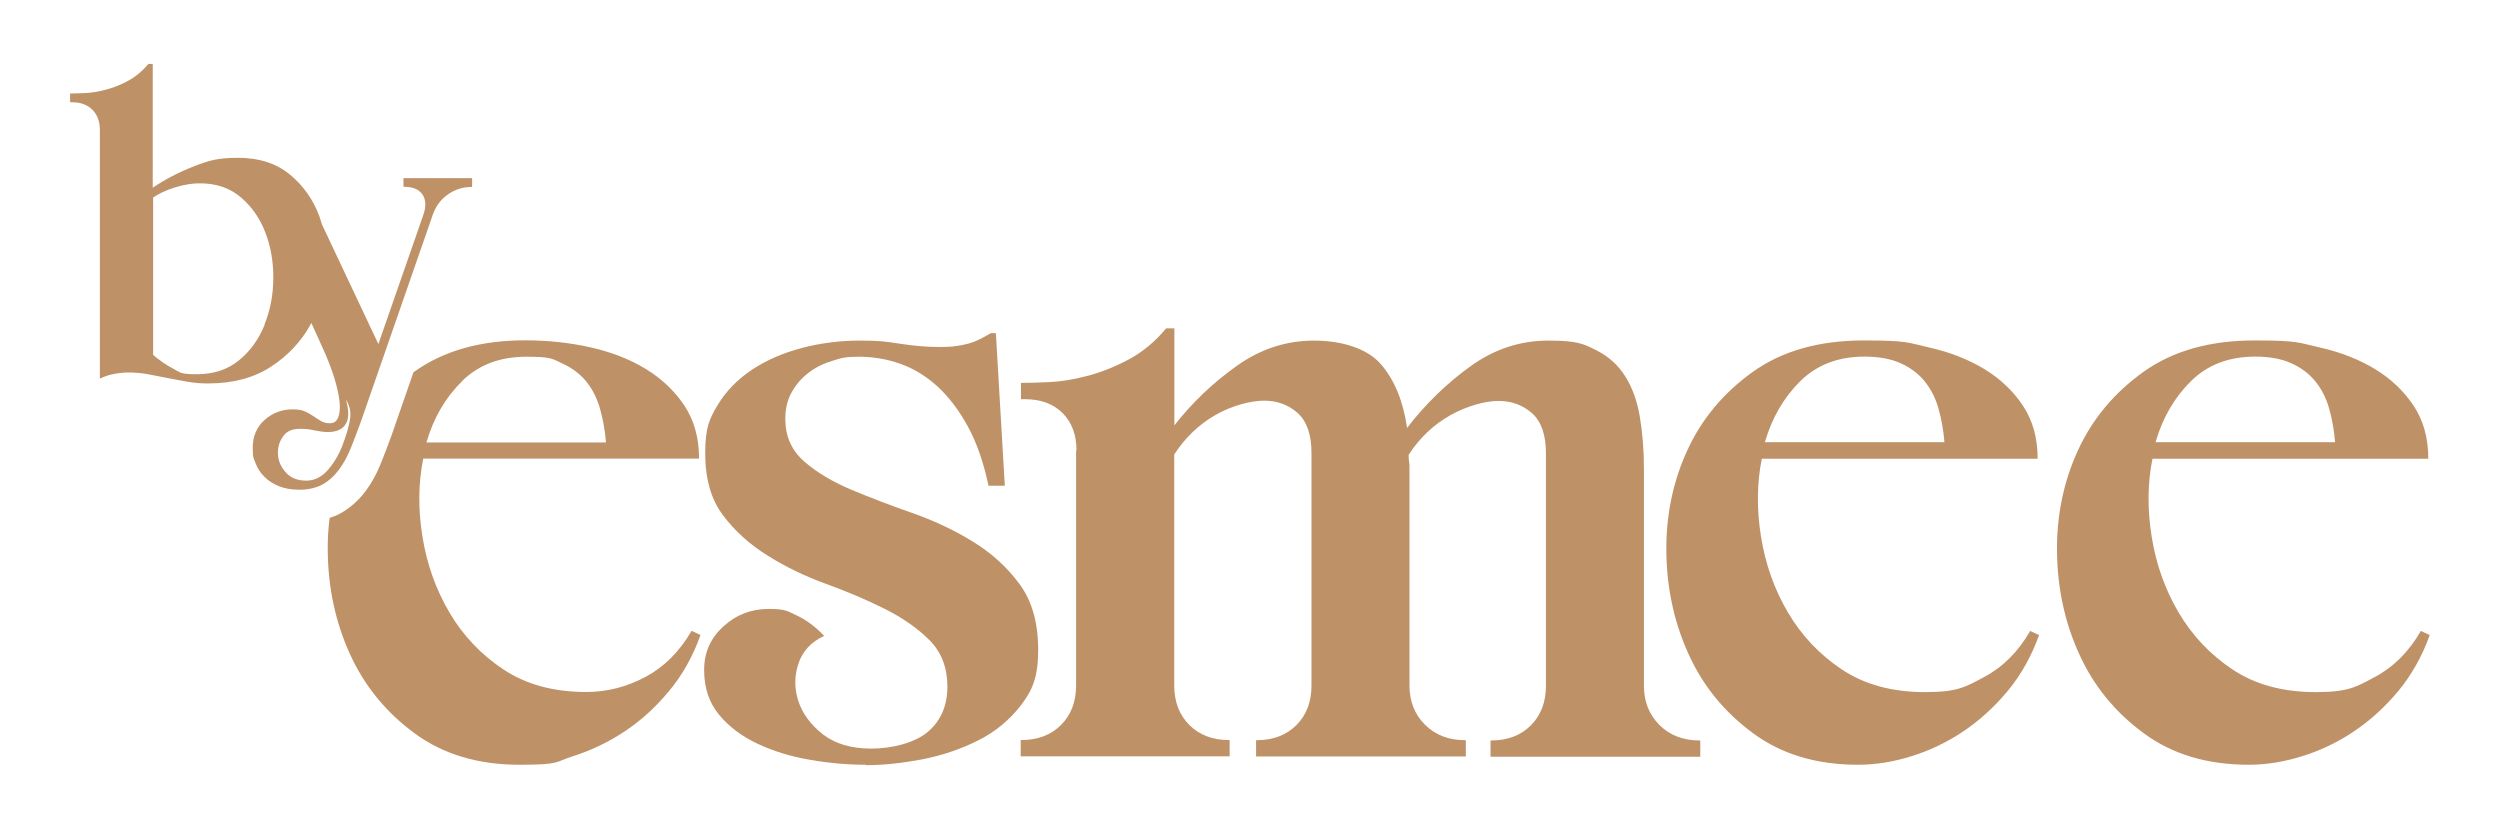 <svg viewBox="0 0 1872.5 620.7" version="1.1" xmlns="http://www.w3.org/2000/svg" id="Laag_1">
  
  <defs>
    <style>
      .st0 {
        fill: #bf9167;
      }
    </style>
  </defs>
  <path d="M648.4,572.8c-13.4,0-27.3-1.2-41.6-3.7-14.3-2.4-27.3-6.4-39.1-11.9-11.8-5.5-21.5-12.7-29-21.7-7.5-9-11.3-20.2-11.3-33.6s4.8-23.9,14.4-32.7c9.6-8.8,20.9-13.1,33.9-13.1s14,1.6,21.1,4.9c7.1,3.3,14,8.4,20.5,15.3-9.8,4.5-16.2,11.4-19.3,20.8-3.1,9.4-3.1,18.7,0,28.1,3.1,9.4,9.2,17.6,18.3,24.8,9.2,7.1,21.3,10.7,36.4,10.7s32.4-4.2,42.2-12.5c9.8-8.3,14.7-19.7,14.7-33.9s-4.5-25.9-13.4-34.8c-9-9-20.2-16.8-33.6-23.5-13.4-6.7-28-12.9-43.7-18.6-15.7-5.7-30.3-12.7-43.7-21.1-13.4-8.3-24.7-18.4-33.6-30.3-9-11.8-13.4-27.3-13.4-46.5s3.2-26,9.5-36.4c6.3-10.4,14.9-19.1,25.7-26.3,10.8-7.1,23.2-12.5,37.3-16.2,14.1-3.7,28.6-5.5,43.7-5.5s19.8.8,30,2.4c10.2,1.6,20,2.4,29.3,2.4s11.4-.5,17.1-1.5c5.7-1,11-3,15.9-5.8l5.5-3.1h3.7l6.7,114.3h-12.2c-3.7-17.5-8.9-32.4-15.6-44.6-6.7-12.2-14.4-22.2-22.9-30-8.6-7.7-17.8-13.3-27.8-16.8-10-3.5-20.3-5.2-30.9-5.2s-13.1,1-19.9,3.1c-6.7,2-12.6,5-17.7,8.9-5.1,3.9-9.3,8.7-12.5,14.4-3.3,5.7-4.9,12.4-4.9,20.2,0,13,4.7,23.6,14.1,31.8,9.4,8.2,21.1,15.2,35.1,21.1,14.1,5.9,29.2,11.7,45.5,17.4,16.3,5.7,31.5,12.8,45.5,21.4,14.1,8.6,25.8,19.2,35.1,31.8,9.4,12.6,14.1,29.1,14.1,49.5s-4.3,30.1-12.8,41.3c-8.6,11.2-19.4,20.1-32.4,26.6-13,6.5-27,11.2-41.9,14.1-14.9,2.8-28.8,4.3-41.9,4.3Z" class="st0"></path>
  <path d="M806.3,337.5c0-11.8-3.5-21.2-10.4-28.1-6.9-6.9-16.3-10.4-28.1-10.4h-3.1v-12.2c5.3,0,12.3-.2,21.1-.6,8.8-.4,18.2-1.9,28.4-4.6,10.2-2.6,20.5-6.7,30.9-12.2,10.4-5.5,19.9-13.3,28.4-23.5h6.1v72.7c13.4-17.1,29-32,46.8-44.6,17.7-12.6,37-18.9,57.8-18.9s39.9,5.9,50.1,17.7c10.2,11.8,16.7,27.7,19.6,47.7,13.8-17.9,29.6-33.3,47.4-46.1,17.7-12.8,37.2-19.3,58.4-19.3s26.1,2.3,35.5,7c9.4,4.7,16.7,11.2,22,19.6,5.3,8.4,9,18.4,11,30.3,2,11.8,3.1,24.9,3.1,39.1v162.6c0,11.8,3.9,21.6,11.6,29.3,7.7,7.7,17.7,11.6,30,11.6h.6v12.2h-157.1v-12.2h.6c12.2,0,22.1-3.8,29.6-11.3,7.5-7.5,11.3-17.4,11.3-29.6v-174.2c0-13.8-3.5-23.8-10.4-30-6.9-6.1-15.3-9.2-25.1-9.2s-23.4,3.6-36.1,10.7c-12.6,7.1-23,17-31.2,29.6v2.4l.6,5.5v165c0,11.8,3.9,21.6,11.6,29.3,7.7,7.7,17.7,11.6,30,11.6h.6v12.2h-157.1v-12.2h.6c12.2,0,22.1-3.8,29.6-11.3s11.3-17.4,11.3-29.6v-174.2c0-13.8-3.5-23.8-10.4-30-6.9-6.1-15.3-9.2-25.1-9.2s-23.9,3.6-36.4,10.7c-12.4,7.1-22.7,17-30.9,29.6v173c0,12.2,3.8,22.1,11.3,29.6,7.5,7.5,17.4,11.3,29.6,11.3h.6v12.2h-156.5v-12.2h.6c12.2,0,22.1-3.8,29.6-11.3,7.5-7.5,11.3-17.4,11.3-29.6v-176Z" class="st0"></path>
  <path d="M1527.3,475.6c-5.7,15.9-13.6,29.9-23.5,41.9-10,12-21.1,22.1-33.3,30.3-12.2,8.2-25.2,14.4-38.8,18.6-13.7,4.3-27,6.4-40,6.4-31,0-57.2-7.8-78.5-23.5-21.4-15.7-37.5-35.3-48.3-59-10.8-23.6-16.4-49.1-16.8-76.4-.4-27.3,4.8-52.8,15.6-76.4,10.8-23.6,27.2-43.3,49.2-59,22-15.7,49.7-23.5,83.1-23.5s32.9,1.7,48.6,5.2c15.7,3.5,29.5,8.9,41.6,16.2,12,7.3,21.7,16.5,29,27.5,7.3,11,11,24.2,11,39.7h-206.6c-3.7,18.3-3.9,37.8-.6,58.4,3.3,20.6,10,39.5,20.2,56.8,10.2,17.3,23.7,31.6,40.6,42.8,16.9,11.2,37.6,16.8,62,16.8s30.3-3.8,44.3-11.3c14.1-7.5,25.6-19,34.5-34.5l6.7,3.1ZM1456.4,331.3c-.8-9.4-2.3-17.9-4.6-25.7-2.2-7.7-5.7-14.5-10.4-20.2-4.7-5.7-10.7-10.2-18-13.4-7.3-3.3-16.3-4.9-26.9-4.9-19.6,0-35.6,6.1-48,18.3-12.4,12.2-21.3,27.5-26.6,45.8h134.5Z" class="st0"></path>
  <path d="M1819.9,475.6c-5.7,15.9-13.6,29.9-23.5,41.9-10,12-21.1,22.1-33.3,30.3-12.2,8.2-25.2,14.4-38.8,18.6-13.7,4.3-27,6.4-40,6.4-31,0-57.2-7.8-78.5-23.5-21.4-15.7-37.5-35.3-48.3-59-10.8-23.6-16.4-49.1-16.8-76.4-.4-27.3,4.8-52.8,15.6-76.4,10.8-23.6,27.2-43.3,49.2-59,22-15.7,49.7-23.5,83.1-23.5s32.9,1.7,48.6,5.2c15.7,3.5,29.5,8.9,41.6,16.2,12,7.3,21.7,16.5,29,27.5,7.3,11,11,24.2,11,39.7h-206.6c-3.7,18.3-3.9,37.8-.6,58.4,3.3,20.6,10,39.5,20.2,56.8,10.2,17.3,23.7,31.6,40.6,42.8,16.9,11.2,37.6,16.8,62,16.8s30.3-3.8,44.3-11.3c14.1-7.5,25.6-19,34.5-34.5l6.7,3.1ZM1749,331.3c-.8-9.4-2.3-17.9-4.6-25.7-2.2-7.7-5.7-14.5-10.4-20.2-4.7-5.7-10.7-10.2-18-13.4-7.3-3.3-16.3-4.9-26.9-4.9-19.6,0-35.6,6.1-48,18.3-12.4,12.2-21.3,27.5-26.6,45.8h134.5Z" class="st0"></path>
  <path d="M518,472.5c-9,15.5-20.5,27-34.5,34.5-14.1,7.5-28.8,11.3-44.3,11.3-24.5,0-45.1-5.6-62-16.8-16.9-11.2-30.5-25.5-40.6-42.8-10.2-17.3-16.9-36.3-20.2-56.8-3.3-20.6-3.1-40,.6-58.4h206.6c0-15.5-3.7-28.7-11-39.7-7.3-11-17-20.2-29-27.5-12-7.3-25.9-12.7-41.6-16.2-15.7-3.5-31.9-5.2-48.6-5.2-33.4,0-61.1,7.8-83.1,23.5-.2.1-.4.3-.6.4l-16.6,47.8c-2.7,7.4-5.4,14.4-8,20.9-3.2,7.9-7.1,14.9-11.7,20.9-5.2,6.8-11.4,12.2-18.4,16.1-2.5,1.4-5.3,2.5-8.1,3.4-1.1,8.5-1.6,17.1-1.4,26,.4,27.3,6,52.8,16.8,76.4,10.8,23.6,26.9,43.3,48.3,59,21.4,15.7,47.6,23.5,78.5,23.5s26.4-2.1,40-6.4c13.6-4.3,26.6-10.5,38.8-18.6,12.2-8.1,23.3-18.2,33.3-30.3,10-12,17.8-26,23.5-41.9l-6.7-3.1ZM346,285.5c12.4-12.2,28.4-18.3,48-18.3s19.6,1.6,26.9,4.9c7.3,3.3,13.3,7.7,18,13.4,4.7,5.7,8.1,12.4,10.4,20.2,2.2,7.7,3.8,16.3,4.6,25.7h-134.5c5.3-18.3,14.2-33.6,26.6-45.8Z" class="st0"></path>
  <path d="M302.2,133.3v6.6h.3c6.6,0,11.2,1.9,13.8,5.6,2.6,3.7,3,8.7,1,14.8l-33.9,97.4-42.3-89.7c-.6-2-1.2-4-1.9-6-4.6-12.5-12-22.9-22.1-31.3-10.1-8.3-23-12.5-38.8-12.5s-22.4,2.2-33.6,6.6c-11.2,4.4-21.3,9.7-30.3,15.8V47.9h-3.3c-4.6,5.5-9.7,9.7-15.3,12.7-5.6,3-11.1,5.2-16.6,6.6-5.5,1.4-10.6,2.3-15.3,2.5-4.7.2-8.5.3-11.4.3v6.6h1.6c6.4,0,11.4,1.9,15.1,5.6,3.7,3.7,5.6,8.8,5.6,15.1v186.3c3.7-1.8,7.4-3,11-3.6,3.6-.7,7.3-1,11-1s9.3.4,14,1.3c4.7.9,9.5,1.8,14.5,2.8,4.9,1,9.9,1.9,15,2.8,5,.9,10.2,1.3,15.5,1.3,18.7,0,34.3-4.2,47.1-12.5,12.7-8.3,22.6-18.8,29.5-31.3.3-.5.5-1,.8-1.5l8.7,19.2c3.5,7.7,6.3,14.9,8.4,21.7,2.1,6.8,3.4,12.7,4,17.8.5,5,.2,9.1-1,12-1.2,3-3.2,4.4-6.1,4.4s-4.9-.5-6.7-1.6c-1.9-1.1-3.7-2.3-5.6-3.6-1.9-1.3-4-2.5-6.4-3.6-2.4-1.1-5.5-1.6-9.2-1.6-8.1,0-15.1,2.6-21.1,7.9-5.9,5.3-8.9,12.2-8.9,20.7s.7,7.8,2.1,11.7c1.4,3.8,3.6,7.2,6.6,10.2,3,3,6.6,5.3,11,7.1,4.4,1.8,9.5,2.6,15.5,2.6s12.2-1.3,16.8-3.8c4.6-2.5,8.7-6.1,12.2-10.7s6.5-10,9.1-16.3c2.5-6.3,5.1-13,7.7-20.2l54-155.4c2.2-6.1,5.9-11.1,11.2-14.8,5.3-3.7,11.2-5.6,17.8-5.6h.3v-6.6h-51.4ZM198.2,243.3c-4.3,10.6-10.6,19.5-19.1,26.5-8.5,7-19,10.5-31.8,10.5s-12.3-1.4-17.8-4.3c-5.5-2.9-10.4-6.3-14.8-10.2v-117.9c4.6-3.1,10.1-5.6,16.6-7.6,6.5-2,12.6-3,18.3-3,12.3,0,22.6,3.5,30.8,10.5,8.2,7,14.4,15.9,18.4,26.5,4.1,10.6,6,22.1,5.9,34.4-.1,12.3-2.3,23.8-6.6,34.4ZM262.2,313.7c-.8,5.3-2.4,11.1-4.8,17.4-2.6,7.7-6.4,14.4-11.2,20.2-4.8,5.8-10.4,8.7-16.8,8.7s-11.7-2-15.3-6.1c-3.6-4.1-5.6-8.5-5.9-13.3-.3-4.8.8-9.3,3.5-13.3,2.6-4.1,6.9-6.1,12.8-6.1s7.2.4,11.2,1.2c4,.8,7.2,1.2,9.9,1.2,6.4,0,10.8-2,13.3-5.9,2.5-4,2.6-10.1.2-18.4,2.8,4.4,3.9,9.2,3.1,14.5Z" class="st0"></path>
</svg>